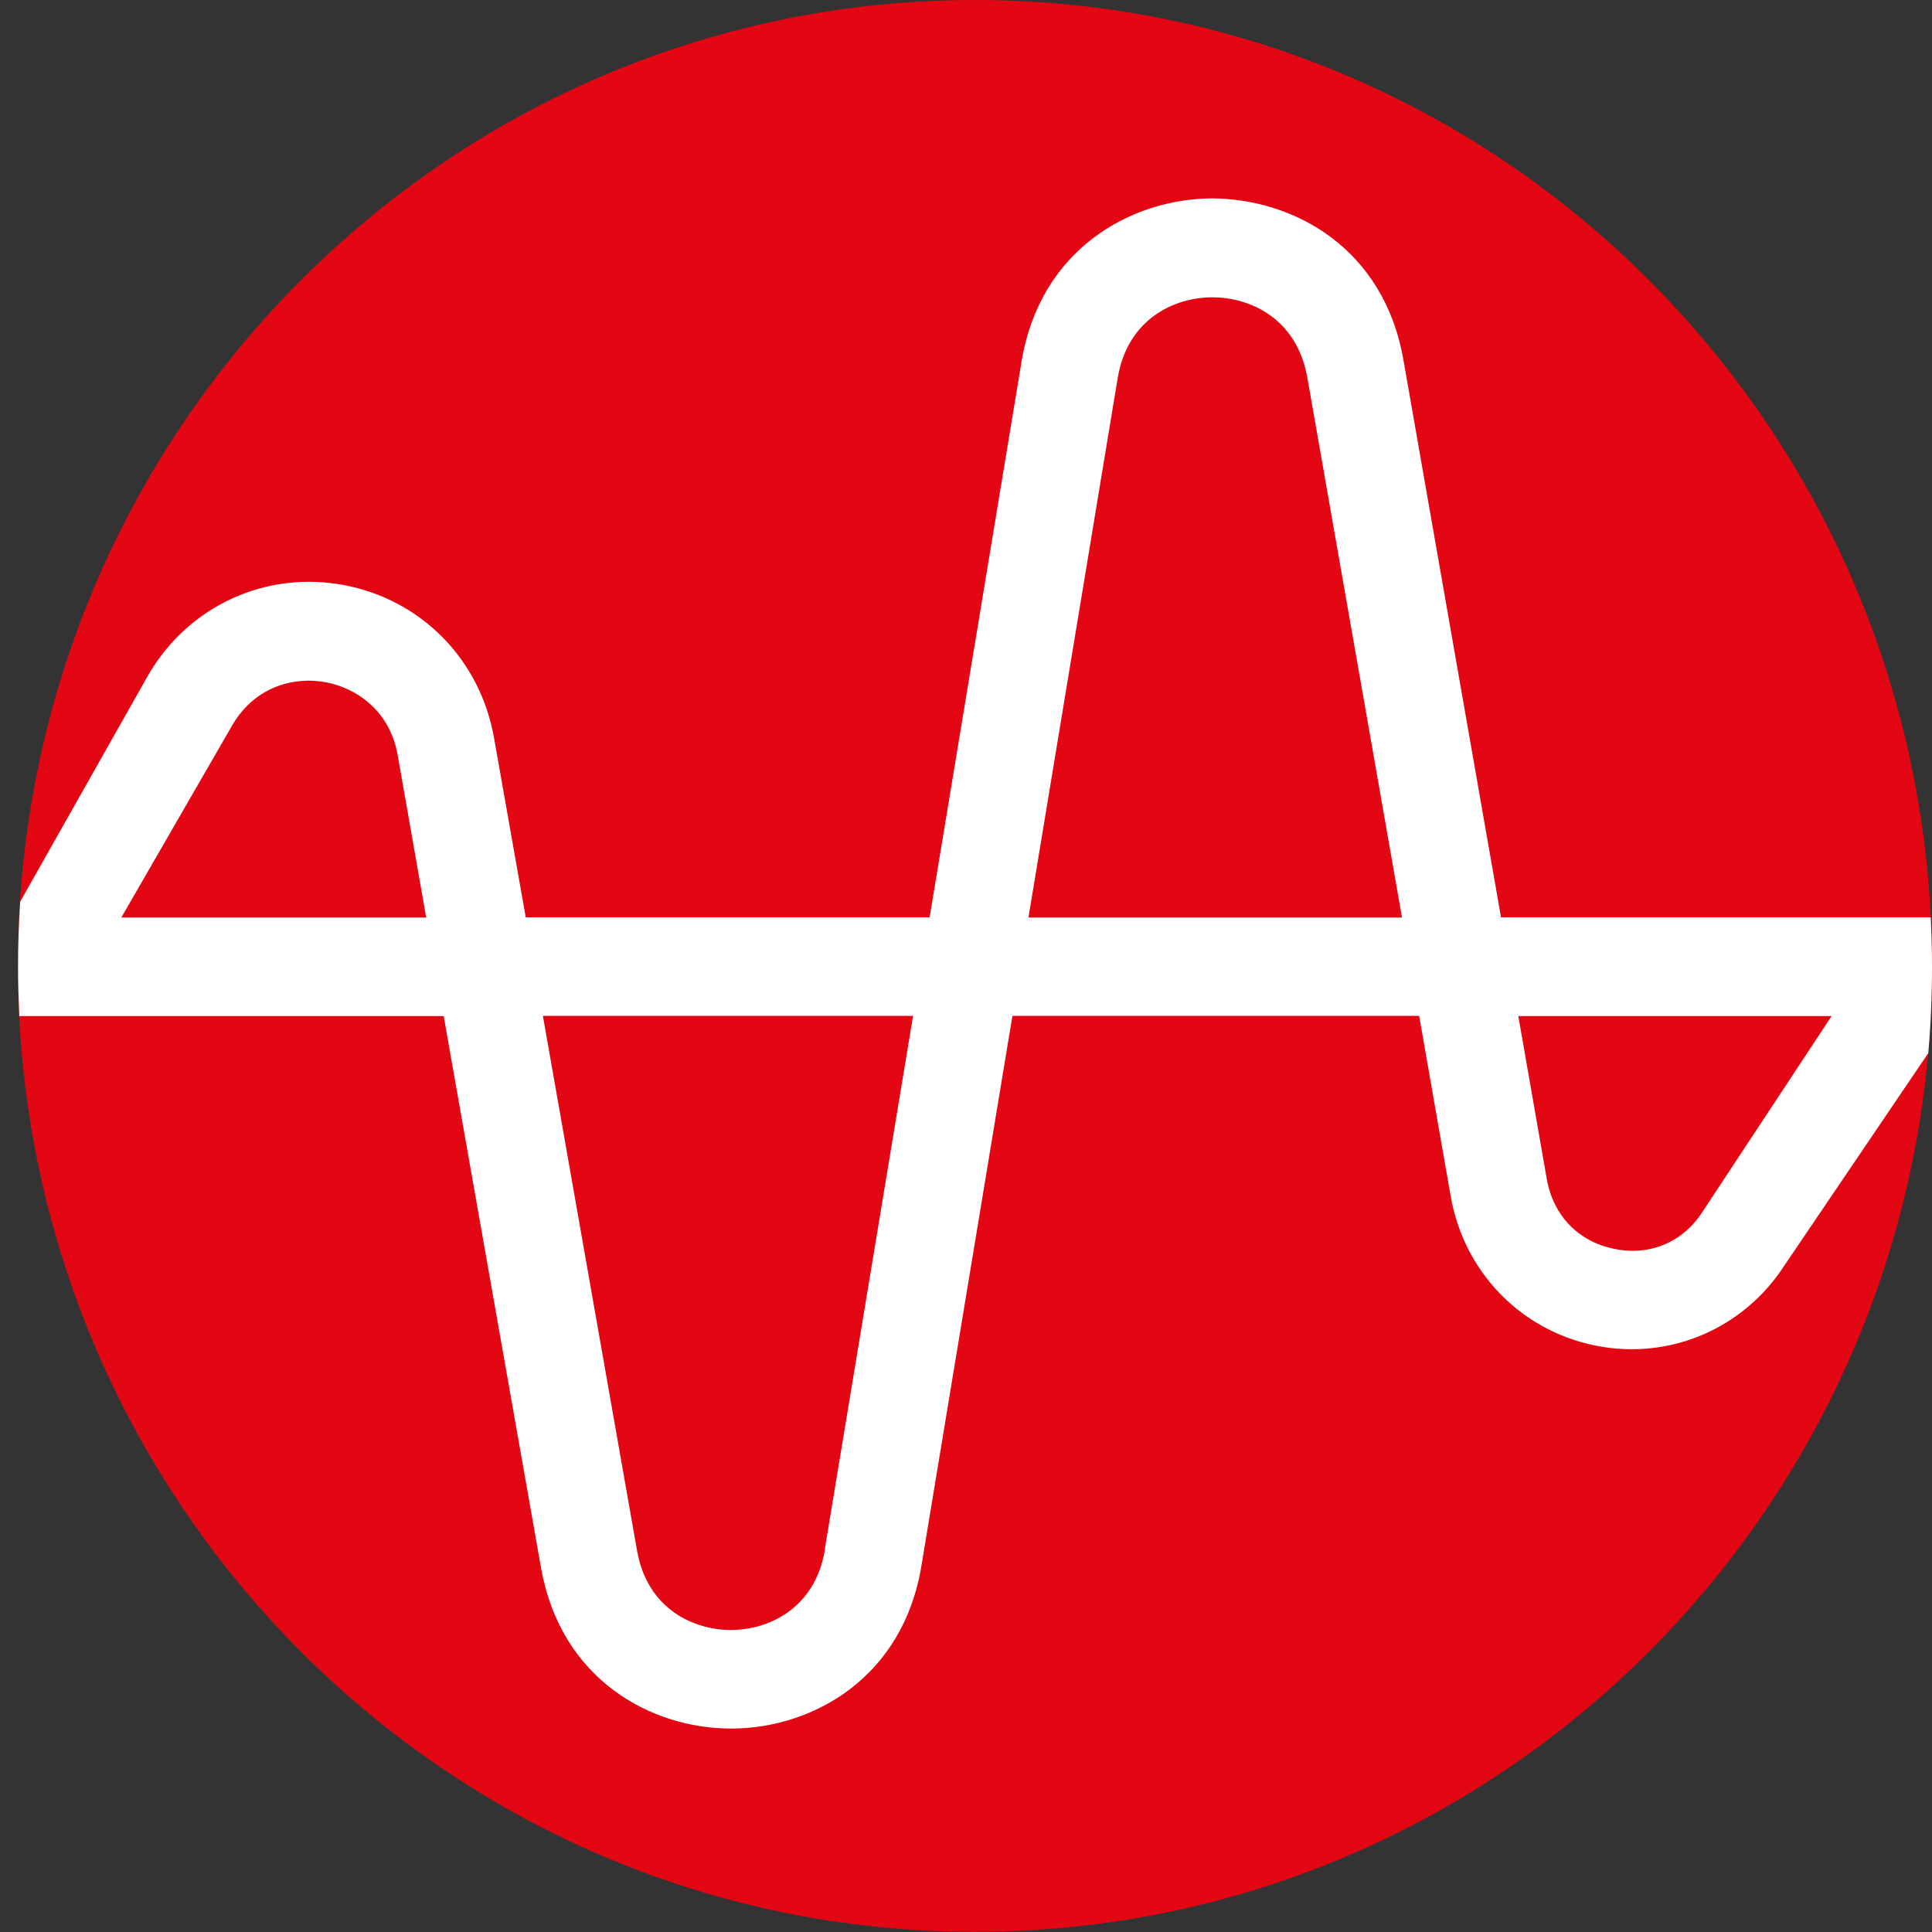 <svg xmlns="http://www.w3.org/2000/svg" version="1.1" xmlns:xlink="http://www.w3.org/1999/xlink" width="40" height="40"><rect width="100%" height="100%" fill="#333333" stroke="none"/><svg width="40" height="40" viewBox="0 0 40 40" fill="none" xmlns="http://www.w3.org/2000/svg">
    <path fill-rule="evenodd" clip-rule="evenodd" d="M40 19.998C40 31.044 31.128 39.996 20.185 39.996C9.242 39.996 0.37 31.044 0.37 19.998C0.37 8.953 9.242 0 20.185 0C31.128 0 40 8.953 40 19.998Z" fill="#E30613"></path>
    <path fill-rule="evenodd" clip-rule="evenodd" d="M29.057 7.455C28.651 5.132 26.789 4.115 25.086 4.107C23.406 4.119 21.53 5.165 21.149 7.493L19.247 18.992H10.885L10.228 15.276C9.94 13.648 8.717 12.408 7.103 12.11C5.497 11.816 3.912 12.542 3.078 13.961L0.418 18.669C0.389 19.112 0.374 19.566 0.374 20.017C0.374 20.359 0.385 20.698 0.4 21.037H9.186L11.203 32.47C11.613 34.764 13.467 35.788 15.136 35.788H15.162C16.839 35.777 18.697 34.73 19.077 32.418L20.961 21.033H29.382L30.035 24.768C30.309 26.329 31.476 27.539 33.016 27.856C34.553 28.172 36.1 27.517 36.953 26.187L39.923 21.804C39.974 21.216 40 20.612 40 20.013C40 19.67 39.989 19.328 39.974 18.992H31.077L29.057 7.455ZM2.512 18.996L4.813 15.008C5.301 14.181 6.128 14.01 6.741 14.125C7.354 14.237 8.071 14.695 8.234 15.637L8.824 18.996H2.512ZM17.079 32.086C16.876 33.304 15.912 33.743 15.144 33.747H15.129C14.368 33.747 13.404 33.319 13.19 32.108L11.24 21.033H18.904L17.075 32.083L17.079 32.086ZM21.293 18.996L23.14 7.831C23.343 6.599 24.318 6.156 25.094 6.156H25.105C25.877 6.156 26.848 6.588 27.066 7.813L29.027 18.996H21.297H21.293ZM37.921 21.037L35.254 25.081C34.844 25.722 34.157 26.009 33.419 25.856C32.68 25.707 32.159 25.167 32.026 24.418L31.435 21.037H37.921Z" fill="white"></path>
</svg><style>@media (prefers-color-scheme: light) { :root { filter: none; } }
@media (prefers-color-scheme: dark) { :root { filter: none; } }
</style></svg>